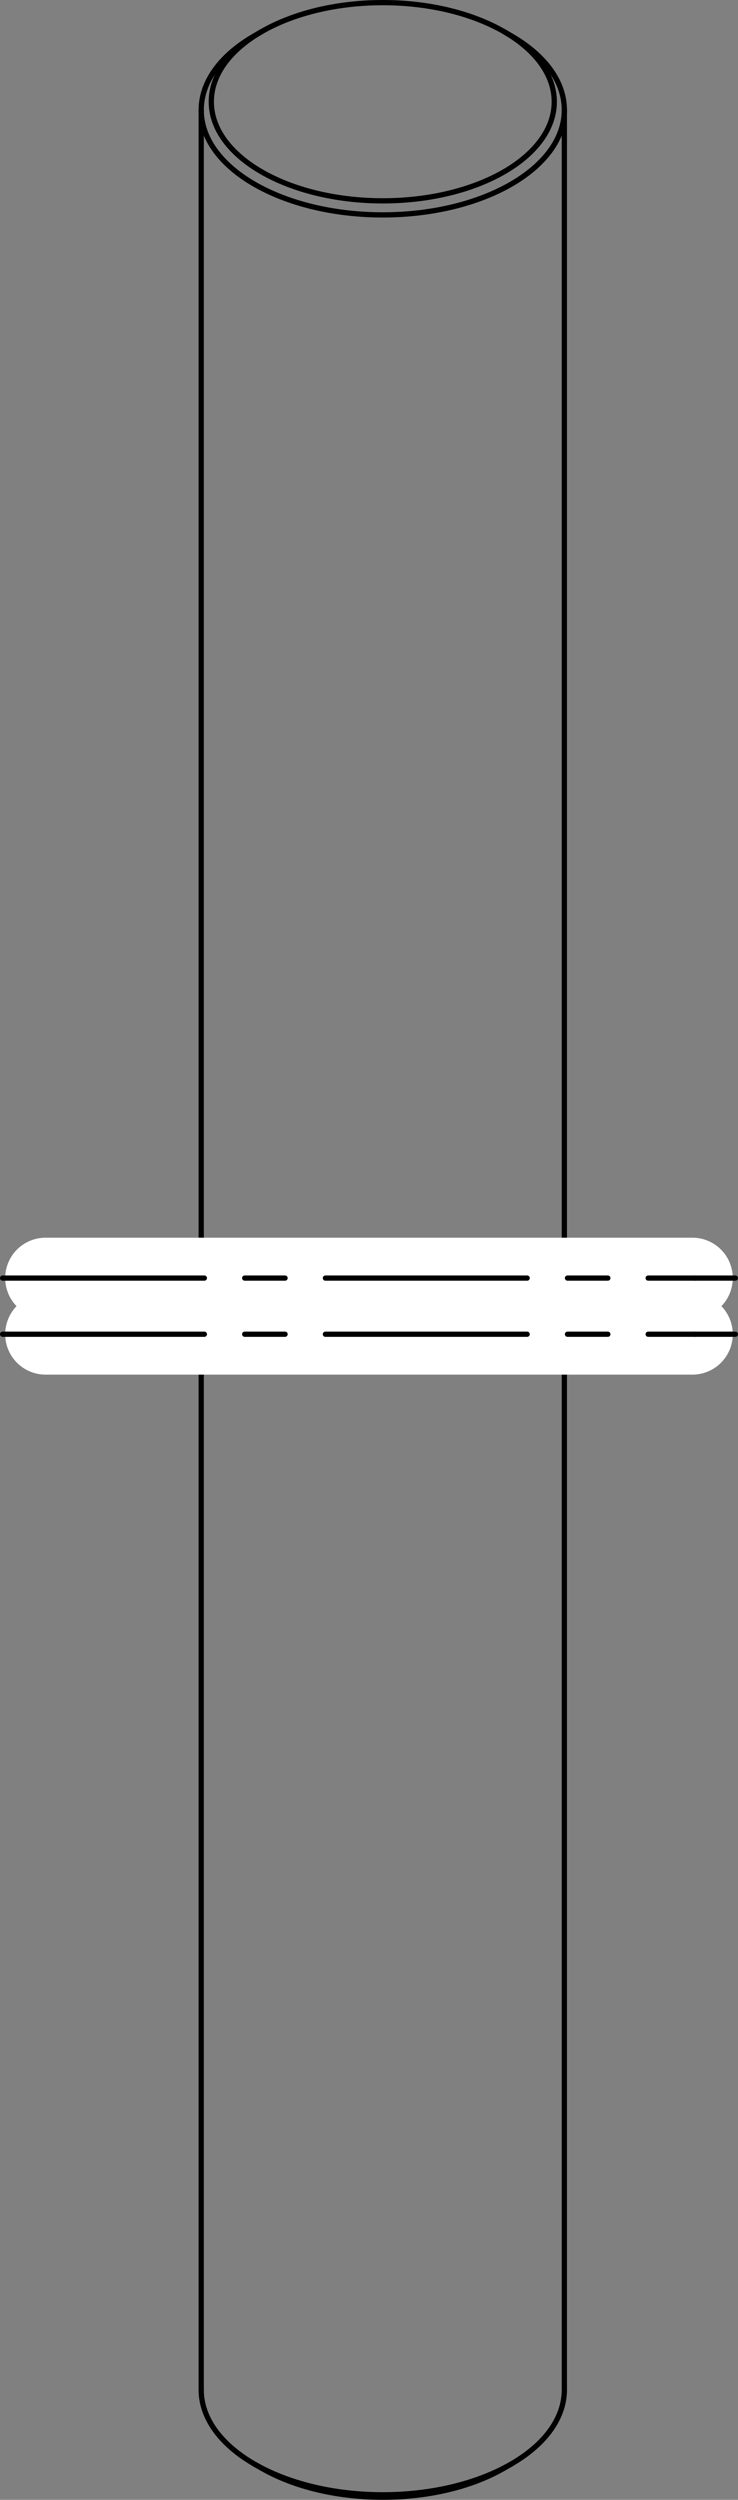 <?xml version="1.0" encoding="iso-8859-1"?>
<!DOCTYPE svg PUBLIC "-//W3C//DTD SVG 1.1//EN" "http://www.w3.org/Graphics/SVG/1.1/DTD/svg11.dtd">
<!-- Generator: Arbortext IsoDraw 7.0 -->
<svg id="Standardebene" width="100%" height="100%" viewBox="0 0 18.291 61.886"
 xmlns="http://www.w3.org/2000/svg" xmlns:xlink="http://www.w3.org/1999/xlink"
 fill-rule="evenodd" clip-rule="evenodd" stroke="#000000" stroke-linecap="round" fill="none" xml:space="preserve">
 <rect x="0" y="0" width="18.291" height="61.886" fill="#808080" stroke="none"/>
 <g>
  <line stroke-width="0.13" x1="12.493" y1="61.101" x2="12.669" y2="61"/>
  <line stroke-width="0.13" x1="6.306" y1="61" x2="6.482" y2="61.101"/>
  <line stroke-width="0.13" x1="4.987" y1="2.722" x2="4.987" y2="31.644"/>
  <line stroke-width="0.13" x1="4.987" y1="33.033" x2="4.987" y2="59.162"/>
  <line stroke-width="0.13" x1="6.482" y1="0.784" x2="6.306" y2="0.886"/>
  <line stroke-width="0.13" x1="12.669" y1="0.886" x2="12.493" y2="0.784"/>
  <line stroke-width="0.13" x1="13.987" y1="59.162" x2="13.987" y2="33.033"/>
  <line stroke-width="0.13" x1="13.987" y1="31.644" x2="13.987" y2="2.722"/>
  <g>
   <path stroke-width="0.13" d="M6.306 0.886C5.426 1.393 4.987 2.057 4.987 2.722C4.987 4.158 7.001 5.32 9.487 5.32C11.973 5.32 13.987 4.158 13.987 2.722"/>
  </g>
  <g>
   <path stroke-width="0.13" d="M13.987 2.722C13.987 2.005 13.484 1.355 12.669 0.886"/>
  </g>
  <g>
   <path stroke-width="0.13" d="M12.669 61C13.548 60.491 13.987 59.828 13.987 59.162"/>
  </g>
  <g>
   <path stroke-width="0.13" d="M4.987 59.162C4.987 60.597 7.001 61.761 9.487 61.761C10.73 61.761 11.855 61.469 12.669 61"/>
  </g>
  <g>
   <path stroke-width="0.13" d="M6.482 61.101C8.141 62.06 10.833 62.06 12.493 61.101"/>
  </g>
  <g>
   <path stroke-width="0.13" d="M5.237 2.519C5.237 3.874 7.141 4.972 9.487 4.972C11.835 4.972 13.737 3.874 13.737 2.519C13.737 1.163 11.835 0.065 9.487 0.065C7.141 0.065 5.237 1.163 5.237 2.519"/>
  </g>
  <g>
   <line stroke="#FFFFFF" stroke-width="2" x1="1.129" y1="33.03" x2="17.161" y2="33.03"/>
   <line stroke-width="0.13" stroke-dasharray="5 1 1 1" x1="0.065" y1="33.03" x2="17.225" y2="33.03"/>
   <line stroke-width="0.13" x1="17.225" y1="33.03" x2="18.225" y2="33.03"/>
  </g>
  <g>
   <line stroke="#FFFFFF" stroke-width="2" x1="1.129" y1="31.64" x2="17.161" y2="31.64"/>
   <line stroke-width="0.13" stroke-dasharray="5 1 1 1" x1="0.065" y1="31.64" x2="17.225" y2="31.64"/>
   <line stroke-width="0.13" x1="17.225" y1="31.64" x2="18.225" y2="31.64"/>
  </g>
 </g>
</svg>
